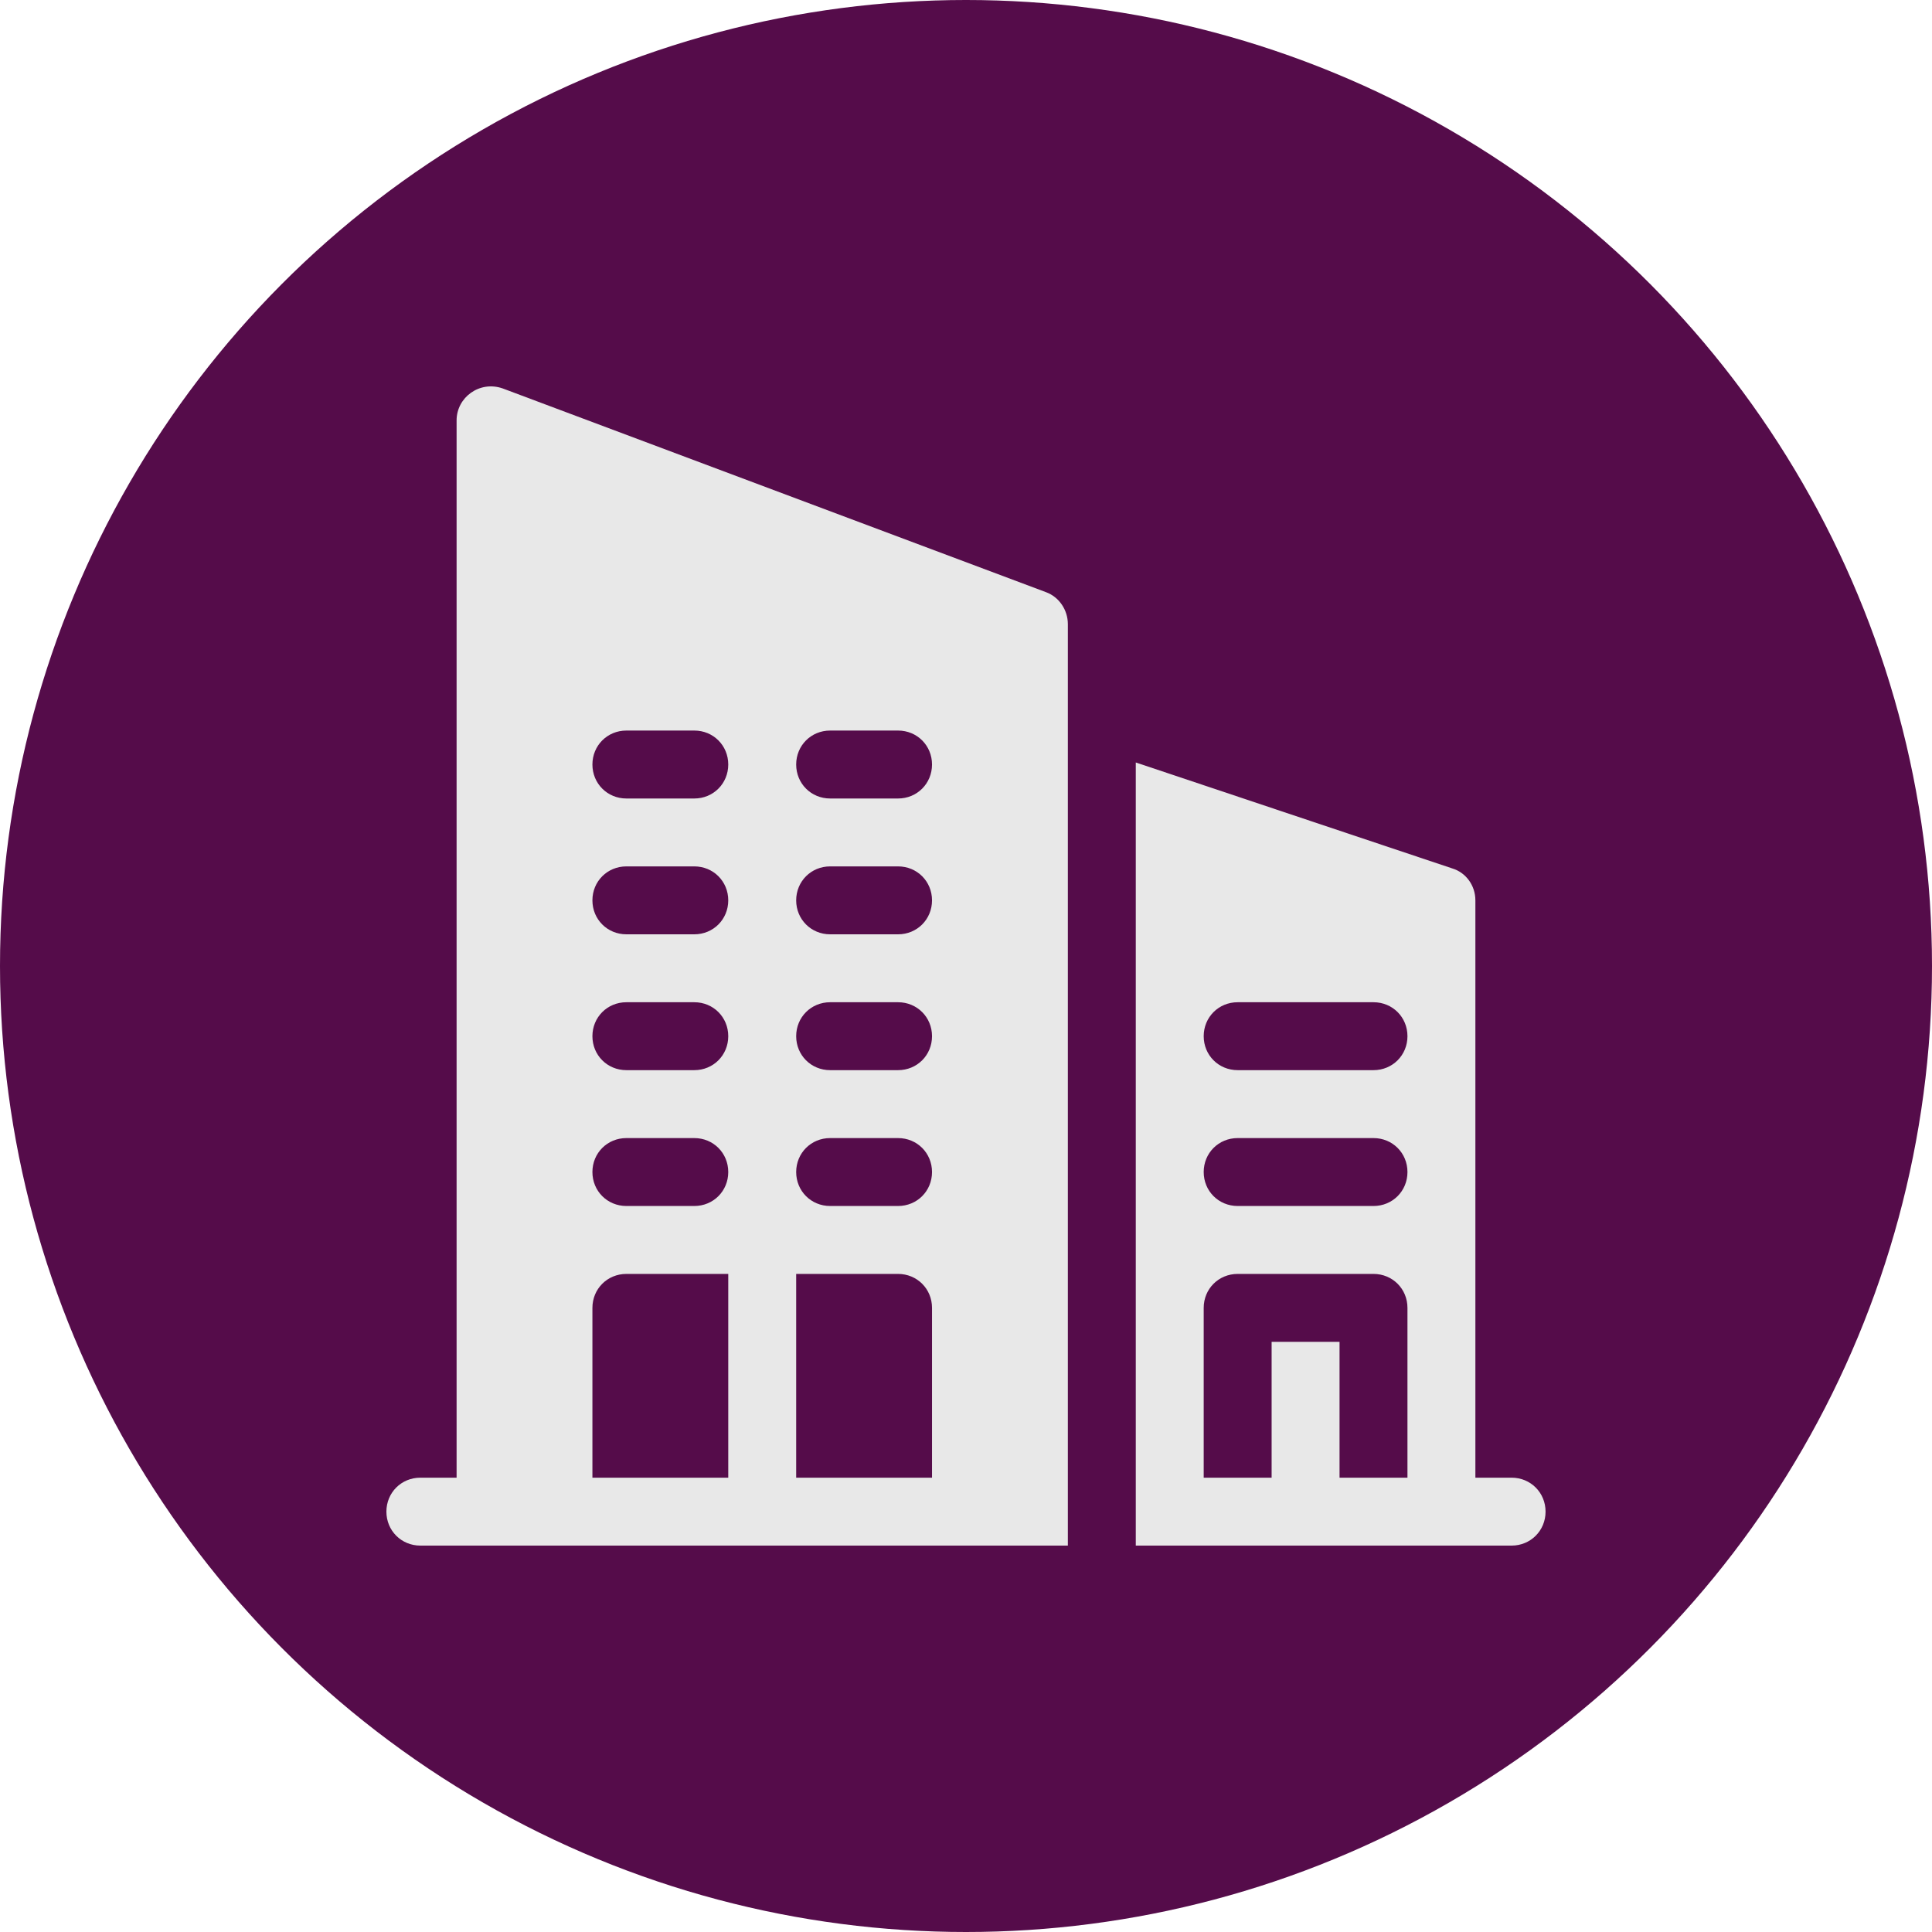 <svg xmlns="http://www.w3.org/2000/svg" width="90" height="90" viewBox="0 0 90 90" fill="none"><circle cx="45" cy="45" r="45" fill="#550C4A"></circle><path d="M70.416 68.836H68.729V41.942C68.729 41.246 68.286 40.645 67.653 40.455L52.909 35.519V72H70.416C71.302 72 71.998 71.304 71.998 70.418C71.998 69.532 71.302 68.836 70.416 68.836ZM65.565 68.836H62.401V62.508H59.237V68.836H56.073V60.926C56.073 60.04 56.769 59.344 57.655 59.344H63.983C64.869 59.344 65.565 60.04 65.565 60.926V68.836H65.565ZM63.983 56.18H57.655C56.769 56.18 56.073 55.484 56.073 54.598C56.073 53.712 56.769 53.016 57.655 53.016H63.983C64.869 53.016 65.565 53.712 65.565 54.598C65.565 55.484 64.869 56.18 63.983 56.18ZM63.983 49.852H57.655C56.769 49.852 56.073 49.156 56.073 48.27C56.073 47.384 56.769 46.688 57.655 46.688H63.983C64.869 46.688 65.565 47.384 65.565 48.27C65.565 49.156 64.869 49.852 63.983 49.852Z" fill="#E8E8E8"></path><path d="M48.733 27.588L23.421 18.096C22.345 17.717 21.27 18.508 21.27 19.584V68.836H19.582C18.696 68.836 18 69.532 18 70.418C18 71.304 18.696 72 19.582 72H49.745C49.745 61.727 49.745 54.905 49.745 29.076C49.745 28.411 49.334 27.81 48.733 27.588ZM33.925 68.836H27.597V60.926C27.597 60.04 28.293 59.344 29.179 59.344H33.925L33.925 68.836ZM32.343 56.18H29.179C28.293 56.18 27.597 55.484 27.597 54.598C27.597 53.712 28.293 53.016 29.179 53.016H32.343C33.229 53.016 33.925 53.712 33.925 54.598C33.925 55.484 33.229 56.18 32.343 56.18ZM32.343 49.852H29.179C28.293 49.852 27.597 49.156 27.597 48.27C27.597 47.384 28.293 46.688 29.179 46.688H32.343C33.229 46.688 33.925 47.384 33.925 48.27C33.925 49.156 33.229 49.852 32.343 49.852ZM32.343 43.524H29.179C28.293 43.524 27.597 42.828 27.597 41.942C27.597 41.056 28.293 40.36 29.179 40.36H32.343C33.229 40.36 33.925 41.056 33.925 41.942C33.925 42.828 33.229 43.524 32.343 43.524ZM32.343 37.197H29.179C28.293 37.197 27.597 36.5 27.597 35.614C27.597 34.728 28.293 34.032 29.179 34.032H32.343C33.229 34.032 33.925 34.728 33.925 35.614C33.925 36.5 33.229 37.197 32.343 37.197ZM43.417 68.836H37.089V59.344H41.835C42.721 59.344 43.417 60.04 43.417 60.926L43.417 68.836ZM41.835 56.18H38.671C37.785 56.18 37.089 55.484 37.089 54.598C37.089 53.712 37.785 53.016 38.671 53.016H41.835C42.721 53.016 43.417 53.712 43.417 54.598C43.417 55.484 42.721 56.18 41.835 56.18ZM41.835 49.852H38.671C37.785 49.852 37.089 49.156 37.089 48.27C37.089 47.384 37.785 46.688 38.671 46.688H41.835C42.721 46.688 43.417 47.384 43.417 48.27C43.417 49.156 42.721 49.852 41.835 49.852ZM41.835 43.524H38.671C37.785 43.524 37.089 42.828 37.089 41.942C37.089 41.056 37.785 40.36 38.671 40.36H41.835C42.721 40.36 43.417 41.056 43.417 41.942C43.417 42.828 42.721 43.524 41.835 43.524ZM41.835 37.197H38.671C37.785 37.197 37.089 36.5 37.089 35.614C37.089 34.728 37.785 34.032 38.671 34.032H41.835C42.721 34.032 43.417 34.728 43.417 35.614C43.417 36.5 42.721 37.197 41.835 37.197Z" fill="#E8E8E8"></path></svg>